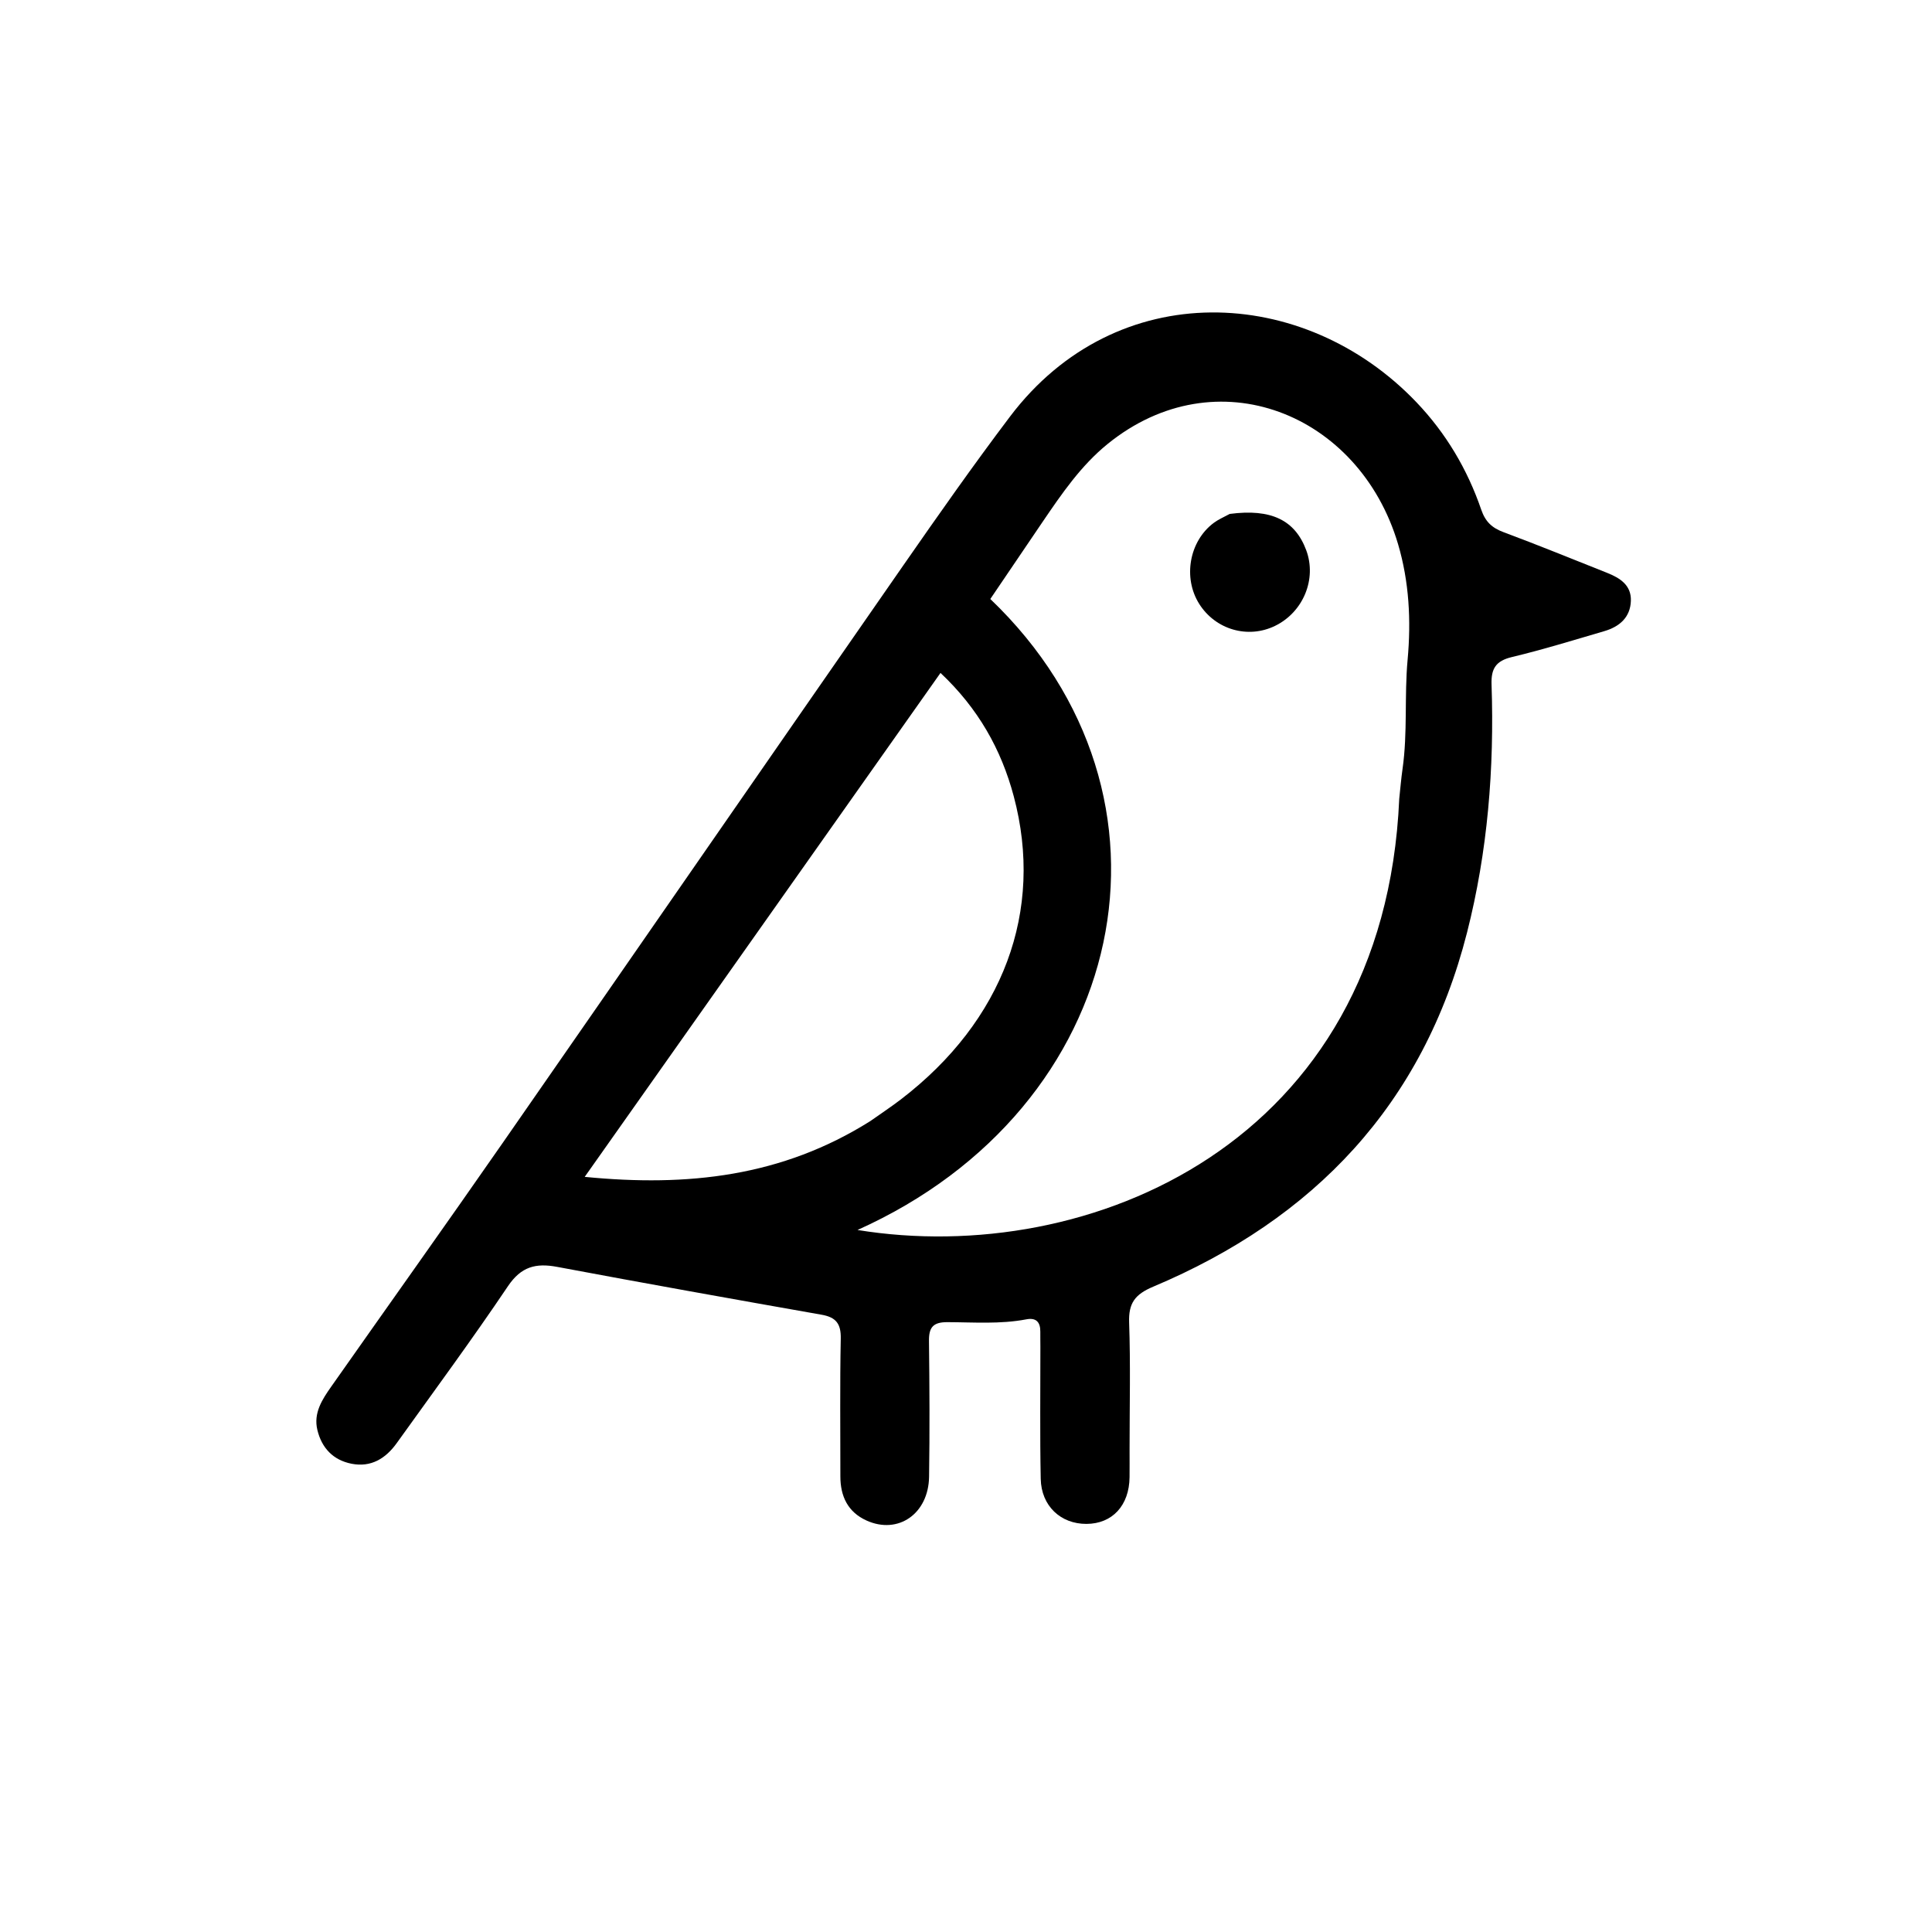 <svg version="1.1" id="Layer_1" xmlns="http://www.w3.org/2000/svg" xmlns:xlink="http://www.w3.org/1999/xlink" x="0px" y="0px"
	 width="100%" viewBox="0 0 512 512" enable-background="new 0 0 512 512" xml:space="preserve">
<path fill="#000000" opacity="1" stroke="none" 
	d="
M299.349,383.981 
	C299.349,386.81 299.369,389.142 299.344,391.475 
	C299.261,398.974 294.786,403.818 287.93,403.849 
	C281.1,403.88 275.946,399.096 275.803,391.907 
	C275.569,380.249 275.723,368.583 275.712,356.921 
	C275.711,355.588 275.678,354.255 275.693,352.923 
	C275.721,350.398 274.613,349.136 271.998,349.636 
	C265.062,350.961 258.043,350.409 251.069,350.384 
	C247.266,350.371 246.147,351.771 246.189,355.364 
	C246.331,367.358 246.395,379.357 246.215,391.349 
	C246.067,401.185 238.011,406.743 229.637,402.954 
	C224.676,400.709 222.701,396.515 222.706,391.231 
	C222.717,379.069 222.562,366.904 222.81,354.746 
	C222.891,350.805 221.556,349.09 217.737,348.416 
	C194.36,344.292 170.989,340.118 147.659,335.737 
	C141.978,334.67 138.106,335.664 134.603,340.868 
	C125.121,354.957 115.031,368.638 105.133,382.446 
	C102.216,386.516 98.33,388.926 93.154,387.904 
	C88.277,386.94 85.248,383.722 84.105,378.944 
	C83.031,374.454 85.377,370.884 87.79,367.452 
	C102.923,345.928 118.193,324.499 133.212,302.894 
	C168.667,251.893 203.964,200.784 239.418,149.783 
	C248.637,136.522 257.92,123.289 267.654,110.407 
	C295.863,73.071 345.603,75.403 375.373,106.601 
	C383.192,114.796 388.874,124.372 392.535,135.047 
	C393.633,138.248 395.366,139.882 398.431,141.024 
	C407.633,144.453 416.729,148.166 425.856,151.794 
	C429.262,153.147 432.333,155.036 432.2,159.213 
	C432.059,163.628 429.158,166.091 425.16,167.26 
	C417.02,169.64 408.907,172.156 400.667,174.126 
	C396.401,175.145 395.133,177.189 395.276,181.413 
	C396.029,203.612 394.263,225.624 388.767,247.187 
	C377.168,292.686 348.23,323.04 305.592,340.993 
	C300.766,343.025 299.049,345.352 299.231,350.502 
	C299.619,361.484 299.349,372.489 299.349,383.981 
M370.813,211.683 
	C371.1,209.044 371.311,206.394 371.687,203.768 
	C373.062,194.168 372.147,184.459 373.029,174.858 
	C373.985,164.453 373.435,154.139 370.51,144.236 
	C360.24,109.462 322.296,94.313 293.52,117.663 
	C286.442,123.406 281.363,130.866 276.294,138.308 
	C271.638,145.144 267.011,152.001 262.443,158.742 
	C317.148,211.04 299.34,293.64 227.246,325.957 
	C288.541,335.928 366.835,303.02 370.813,211.683 
M230.621,297.115 
	C233.339,295.192 236.126,293.359 238.767,291.334 
	C265.862,270.554 276.753,241.417 268.652,211.015 
	C265.339,198.581 259.219,187.726 249.244,178.332 
	C217.835,222.817 186.718,266.89 154.952,311.882 
	C182.332,314.577 207.262,311.804 230.621,297.115 
z"/>
<path fill="#000000" opacity="1" stroke="none" 
	d="
M325.887,136.195 
	C336.893,134.751 343.189,137.84 346.156,145.791 
	C349.012,153.445 345.381,162.242 337.864,165.882 
	C330.69,169.356 322.112,166.859 317.808,160.044 
	C313.448,153.138 315.147,143.44 321.637,138.583 
	C322.819,137.699 324.207,137.09 325.887,136.195 
z"/>
</svg>
